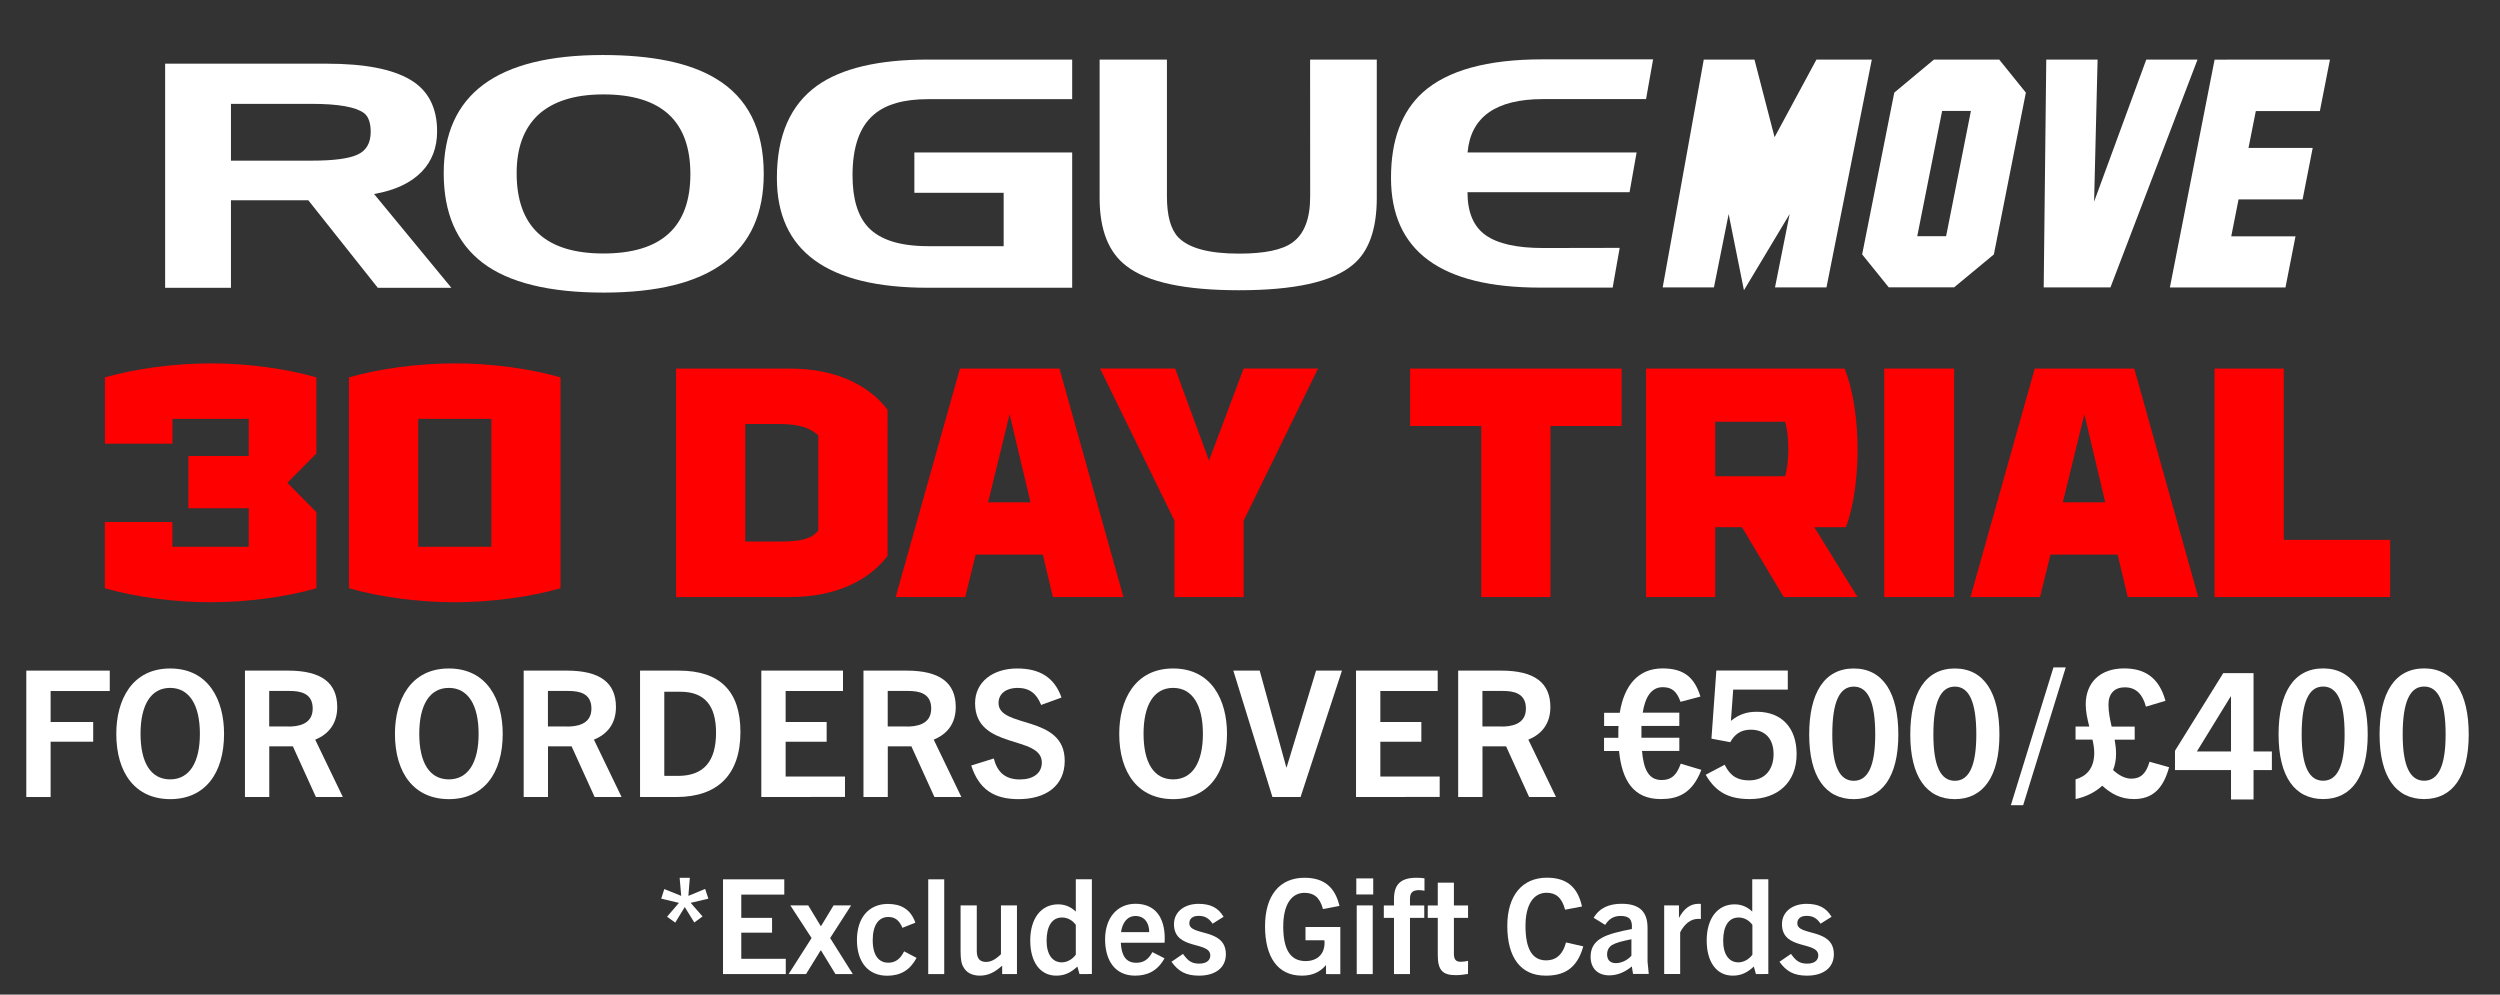 <?xml version="1.0" encoding="utf-8"?>
<!-- Generator: Adobe Illustrator 27.9.5, SVG Export Plug-In . SVG Version: 9.03 Build 54986)  -->
<svg version="1.1" id="Layer_1" xmlns="http://www.w3.org/2000/svg" xmlns:xlink="http://www.w3.org/1999/xlink" x="0px" y="0px"
	 viewBox="0 0 351.69 139.92" style="enable-background:new 0 0 351.69 139.92;" xml:space="preserve">
<rect x="0" y="0" width="351.69" height="139.92" fill="#333333" stroke="none"/>
<style type="text/css">
	.st0{fill:#FFFFFF;}
	.st1{fill:#FF0000;}
</style>
<g>
	<g id="Layer_1_00000041275040153239548040000008944275481852241322_">
		<g>
			<path class="st0" d="M59.34,24.14c1.43-1.49,2.15-3.38,2.15-5.66c0-3.36-1.26-5.79-3.8-7.28C55.16,9.71,51.27,8.96,46,8.96H23.23
				v31.53h9.26V28.17h10.88l9.78,12.32H63.5l-10.88-13.2C55.55,26.79,57.79,25.74,59.34,24.14z M50.32,21.74
				c-1.21,0.57-3.37,0.86-6.47,0.86H32.49v-7.99h11.36c3.72,0,6.16,0.43,7.33,1.28c0.64,0.47,0.97,1.36,0.97,2.68
				C52.14,20.11,51.54,21.17,50.32,21.74z"/>
			<g>
				<g>
					<path class="st0" d="M263.32,8.38l-6.38,32.05h-7.24l2.06-10.32l-6.43,10.72l-2.15-10.72l-2.07,10.32h-7.21l5.78-32.05h7.13
						l2.83,10.92l5.89-10.92C255.54,8.38,263.32,8.38,263.32,8.38z"/>
					<path class="st0" d="M284.99,13.03l-4.5,22.76l-5.59,4.63h-9.2l-3.74-4.63l4.52-22.76l5.58-4.65h9.18L284.99,13.03z
						 M277.26,15.61h-4.05l-3.5,17.62h4.06L277.26,15.61z"/>
					<path class="st0" d="M309.14,8.38l-12.25,32.05h-9.39l0.36-32.05h7.22l-0.49,19.99l7.34-19.99
						C301.92,8.38,309.14,8.38,309.14,8.38z"/>
					<path class="st0" d="M327.77,8.38l-1.42,7.24h-9.01l-1.03,5.19h9.03l-1.42,7.24h-9.01l-1.03,5.2h9.04l-1.41,7.19h-16.26
						l6.29-32.05L327.77,8.38L327.77,8.38z"/>
				</g>
				<path class="st0" d="M100.61,11C96.98,8.83,91.7,7.74,84.8,7.74c-14.92,0-22.38,5.54-22.38,16.62c0,5.63,1.83,9.83,5.49,12.62
					c3.67,2.78,9.34,4.18,17.02,4.18c15.01,0,22.51-5.57,22.51-16.7C107.44,18.16,105.16,13.68,100.61,11z M84.88,35.66
					c-8.13,0-12.2-3.77-12.2-11.3c0-3.52,0.98-6.22,2.95-8.13c2.09-1.96,5.17-2.95,9.25-2.95c8.16,0,12.24,3.74,12.24,11.21
					C97.12,31.94,93.04,35.66,84.88,35.66z"/>
				<path class="st0" d="M114.96,12.04c-3.78,2.71-5.67,7.04-5.67,12.99c0,10.3,7.09,15.45,21.26,15.45h20.28V21.45h-22.2v5.67
					h12.56v7.51h-10.63c-3.93,0-6.73-0.88-8.4-2.63c-1.49-1.58-2.23-4.02-2.23-7.33c0-4.02,1.01-6.88,3.03-8.57
					c1.67-1.43,4.2-2.15,7.59-2.15h20.28V8.38h-20.28C123.62,8.38,118.42,9.59,114.96,12.04z"/>
				<path class="st0" d="M184.31,27.65c0,3.12-0.83,5.28-2.5,6.47c-1.43,1.04-3.93,1.56-7.51,1.56c-4.2,0-7.04-0.76-8.53-2.28
					c-1.08-1.13-1.61-3.05-1.61-5.76V8.38h-9.47v19.46c0,4.5,1.26,7.69,3.8,9.6c2.92,2.26,8.19,3.39,15.81,3.39
					c7.78,0,13.09-1.17,15.95-3.53c2.29-1.85,3.43-5,3.43-9.46V8.38h-9.38L184.31,27.65L184.31,27.65z"/>
				<path class="st0" d="M217.08,34.89c-3.7,0-6.39-0.6-8.09-1.81c-1.7-1.2-2.55-3.22-2.55-6.04h22.8l0.99-5.59h-23.78
					c0.44-5,3.99-7.51,10.63-7.51h14.48l0.99-5.59h-15.6c-7.74,0-13.34,1.55-16.8,4.65c-2.98,2.71-4.47,6.71-4.47,12.01
					c0,10.3,7,15.45,20.99,15.45h10.19l0.99-5.59L217.08,34.89L217.08,34.89z"/>
			</g>
		</g>
	</g>
	<g>
		<path class="st1" d="M44.51,53.09v10.7l-4.09,4.13l4.09,4.13v10.7c-4.27,1.24-9.83,1.97-14.88,1.97s-10.61-0.73-14.88-1.97v-9.32
			h9.5v3.49h10.74V71.5H26.5v-7.35h8.49v-5.23H24.26v3.49h-9.5v-9.32c4.27-1.24,9.83-1.97,14.88-1.97
			C34.69,51.11,40.24,51.85,44.51,53.09z"/>
		<path class="st1" d="M78.85,53.09v29.66c-4.27,1.24-9.83,1.97-14.88,1.97s-10.61-0.73-14.88-1.97V53.09
			c4.27-1.24,9.83-1.97,14.88-1.97C69.03,51.11,74.58,51.85,78.85,53.09z M58.84,76.92h10.28v-18H58.84V76.92z"/>
		<path class="st1" d="M111.13,51.85c6.06,0,10.88,2.07,13.73,5.79V78.2c-2.85,3.72-7.67,5.79-13.73,5.79H95.11V51.85H111.13z
			 M104.84,76.18h4.82c2.8,0,4.45-0.28,5.46-1.56V61.26c-1.15-1.1-2.8-1.61-5.46-1.61h-4.82V76.18z"/>
		<path class="st1" d="M137.25,78.02l-1.47,5.97H126l9.04-32.14h14l9,32.14h-9.92l-1.42-5.97H137.25z M142.03,58.27L139,70.67h5.97
			L142.03,58.27z"/>
		<path class="st1" d="M174.95,83.99h-9.73V73.24l-10.47-21.4h10.56l4.77,12.95l4.87-12.95h10.47l-10.47,21.4V83.99z"/>
		<path class="st1" d="M218.11,59.93v24.06h-9.73V59.93h-10.01v-8.08h29.75v8.08H218.11z"/>
		<path class="st1" d="M261.31,83.99h-10.38l-5.88-9.83h-3.76v9.83h-9.73V51.85h27.92c1.29,3.12,1.84,7.53,1.84,11.43
			c0,3.67-0.5,7.85-1.65,10.88h-4.45L261.31,83.99z M251.12,67c0.32-1.01,0.46-2.57,0.46-3.86c0-1.24-0.14-2.8-0.46-3.81h-9.83V67
			H251.12z"/>
		<path class="st1" d="M265.07,83.99V51.85h9.83v32.14H265.07z"/>
		<path class="st1" d="M288.45,78.02l-1.47,5.97h-9.78l9.04-32.14h14l9,32.14h-9.92l-1.42-5.97H288.45z M293.22,58.27l-3.03,12.4
			h5.97L293.22,58.27z"/>
		<path class="st1" d="M336.24,75.95v8.04h-24.7V51.85h9.73v24.1H336.24z"/>
	</g>
	<g>
		<path class="st0" d="M97.67,129.77l-1.34-2.17l-1.34,2.19l-1.15-0.83l1.67-1.95l-2.49-0.59l0.43-1.35l2.38,0.96l-0.22-2.54h1.43
			l-0.2,2.54l2.36-0.98l0.45,1.37l-2.49,0.59l1.67,1.91L97.67,129.77z"/>
		<path class="st0" d="M101.71,137.03V123.7h8.62v2.15h-6.05v3.27h4.33v2.08h-4.33v3.68h6.26v2.15L101.71,137.03L101.71,137.03z"/>
		<path class="st0" d="M117.53,137.03l-2.04-3.34h-0.04l-2.06,3.34h-2.45l3.23-5.07l-2.99-4.59h2.52l1.76,2.91h0.04l1.76-2.91h2.47
			l-2.95,4.59l3.19,5.07H117.53z"/>
		<path class="st0" d="M128.94,134.75c-0.93,1.73-2.25,2.51-4.14,2.51c-2.65,0-4.25-1.91-4.25-5.01c0-3.19,1.71-5.09,4.36-5.09
			c1.84,0,3.21,0.76,3.86,2.64l-1.82,0.72c-0.45-1.06-1.06-1.54-2.01-1.52c-1.32,0-2.17,1.13-2.17,3.27c0,2.15,0.87,3.16,2.19,3.16
			c1,0,1.69-0.52,2.23-1.6L128.94,134.75z"/>
		<path class="st0" d="M130.58,137.03V123.7h2.25v13.33H130.58z"/>
		<path class="st0" d="M140.98,137.03v-1.19c-1.04,0.95-1.99,1.41-3.14,1.41c-1.08,0-1.89-0.43-2.3-1.19
			c-0.3-0.48-0.41-1.11-0.41-2.3v-6.39h2.28v6.41c0,1.06,0.43,1.54,1.3,1.54c0.65,0,1.26-0.28,2.1-1.08v-6.87h2.25v9.66
			L140.98,137.03L140.98,137.03z"/>
		<path class="st0" d="M151.86,137.03l-0.3-1.06c-0.89,0.82-1.73,1.28-2.97,1.28c-2.32,0-3.66-1.99-3.66-4.94
			c0-3.1,1.52-5.09,3.92-5.09c0.95,0,1.8,0.35,2.49,1.02v-4.55h2.26v13.33L151.86,137.03L151.86,137.03z M151.33,130.09
			c-0.48-0.65-1.17-1.02-1.93-1.02c-1.41,0-2.17,1.23-2.17,3.27c0,1.93,0.82,3.04,2.14,3.04c0.72,0,1.49-0.41,1.97-1.08v-4.21
			L151.33,130.09L151.33,130.09z"/>
		<path class="st0" d="M159.67,137.25c-2.8,0-4.21-2.12-4.21-5.11c0-3.06,1.75-5,4.27-5c2.75,0,4.12,1.89,4.12,4.87
			c0,0.15,0,0.33-0.02,0.61h-6.16c0.09,1.73,0.67,2.82,2.17,2.82c1.02,0,1.73-0.46,2.27-1.5l1.71,0.87
			C162.8,136.66,161.33,137.25,159.67,137.25z M157.7,131.13h3.97c0-1.37-0.72-2.27-1.93-2.27
			C158.55,128.86,157.89,129.83,157.7,131.13z"/>
		<path class="st0" d="M170.58,129.94c-0.56-0.84-1.17-1.1-1.97-1.1c-0.82,0-1.3,0.39-1.3,1.04c0,1.86,5.14,0.61,5.14,4.36
			c0,1.93-1.52,3.01-3.77,3.01c-1.84,0-2.91-0.59-3.88-1.95l1.62-1.11c0.67,0.95,1.19,1.37,2.28,1.37c1,0,1.56-0.45,1.56-1.15
			c0-2.06-5.11-0.69-5.11-4.4c0-1.71,1.43-2.86,3.45-2.86c1.63,0,2.75,0.5,3.53,1.82L170.58,129.94z"/>
		<path class="st0" d="M186.54,137.03v-1.23h-0.04c-0.87,1.02-1.97,1.45-3.36,1.45c-3.42,0-5.18-2.65-5.18-6.94
			c0-4.35,2.06-6.83,5.55-6.83c2.64,0,4.27,1.21,4.92,3.96l-2.32,0.44c-0.46-1.71-1.34-2.28-2.6-2.28c-1.84,0-2.99,1.67-2.99,4.73
			c0,3.12,0.93,4.87,3.14,4.87c1.63,0,2.67-0.96,2.67-2.56c0-0.11,0-0.22-0.02-0.37h-2.66v-1.86h4.9v6.63L186.54,137.03
			L186.54,137.03z"/>
		<path class="st0" d="M190.8,125.83v-2.26h2.38v2.26H190.8z M190.86,137.03v-9.66h2.25v9.66H190.86z"/>
		<path class="st0" d="M196.1,137.03v-7.91h-1.43v-1.74h1.43v-0.91c0-2.02,0.91-2.99,3.16-2.99c0.37,0,0.74,0.02,1.13,0.07v1.76
			c-0.24-0.06-0.54-0.09-0.76-0.09c-0.74,0-1.28,0.22-1.28,1.19v0.97h2.01v1.74h-2.01v7.91L196.1,137.03L196.1,137.03z"/>
		<path class="st0" d="M206.51,137.01c-0.54,0.09-1.1,0.17-1.71,0.17c-1.84,0-2.54-0.67-2.54-2.82v-5.24h-1.41v-1.74h1.41v-3.21
			h2.27v3.21h1.99v1.74h-1.99v5.07c0,0.78,0.28,1.11,0.95,1.11c0.33,0,0.67-0.04,1.04-0.13L206.51,137.01L206.51,137.01
			L206.51,137.01z"/>
		<path class="st0" d="M222.73,133.13c-0.91,3.27-2.86,4.12-5.29,4.12c-3.53,0-5.4-2.58-5.4-7c0-4.33,2.15-6.78,5.57-6.78
			c2.69,0,4.31,1.21,4.94,4.05l-2.38,0.45c-0.46-1.75-1.34-2.38-2.6-2.38c-1.84,0-2.97,1.67-2.97,4.66c0,3.29,0.98,4.85,2.91,4.85
			c1.28,0,2.3-0.69,2.79-2.52L222.73,133.13z"/>
		<path class="st0" d="M229.73,137.03l-0.17-1.08c-0.93,0.78-1.99,1.26-3.18,1.26c-1.62,0-2.62-1-2.62-2.62
			c0-1.24,0.54-2.08,1.6-2.67c0.97-0.54,2.45-0.89,4.2-1.23c0.11-1.3-0.33-1.84-1.58-1.84c-0.98,0-1.63,0.41-2.17,1.26l-1.62-1
			c0.85-1.43,2.21-1.97,3.94-1.97c2.49,0,3.64,1.1,3.64,3.38v4.75l0.17,1.74h-2.21L229.73,137.03L229.73,137.03z M229.49,132.13
			c-1.36,0.28-2.08,0.46-2.69,0.8c-0.48,0.28-0.72,0.76-0.72,1.35c0,0.76,0.46,1.21,1.21,1.21c0.8,0,1.63-0.39,2.21-1.04v-2.32
			L229.49,132.13L229.49,132.13z"/>
		<path class="st0" d="M234.11,137.03v-9.66h2.08v1.76c0.69-1.3,1.58-1.99,2.78-1.99c0.11,0,0.17,0,0.3,0.02v2.12
			c-0.17-0.02-0.28-0.02-0.35-0.02c-1.13,0-1.95,0.74-2.56,1.89v5.87h-2.25V137.03z"/>
		<path class="st0" d="M247.02,137.03l-0.3-1.06c-0.89,0.82-1.73,1.28-2.97,1.28c-2.32,0-3.66-1.99-3.66-4.94
			c0-3.1,1.52-5.09,3.92-5.09c0.95,0,1.8,0.35,2.49,1.02v-4.55h2.26v13.33L247.02,137.03L247.02,137.03z M246.51,130.09
			c-0.48-0.65-1.17-1.02-1.93-1.02c-1.41,0-2.17,1.23-2.17,3.27c0,1.93,0.82,3.04,2.14,3.04c0.72,0,1.49-0.41,1.97-1.08v-4.21
			L246.51,130.09L246.51,130.09z"/>
		<path class="st0" d="M256.11,129.94c-0.56-0.84-1.17-1.1-1.97-1.1c-0.82,0-1.3,0.39-1.3,1.04c0,1.86,5.14,0.61,5.14,4.36
			c0,1.93-1.52,3.01-3.77,3.01c-1.84,0-2.91-0.59-3.88-1.95l1.62-1.11c0.67,0.95,1.19,1.37,2.28,1.37c1,0,1.56-0.45,1.56-1.15
			c0-2.06-5.11-0.69-5.11-4.4c0-1.71,1.43-2.86,3.45-2.86c1.63,0,2.75,0.5,3.53,1.82L256.11,129.94z"/>
	</g>
</g>
<g>
	<g>
		<path class="st0" d="M3.7,112.12V94.34h11.74v2.87H7.12v4.36h5.99v2.77H7.12v7.78H3.7z"/>
		<path class="st0" d="M16.36,103.23c0-4.73,2.18-9.19,7.58-9.19c5.42,0,7.58,4.46,7.58,9.19c0,5.55-2.67,9.19-7.58,9.19
			C19.06,112.41,16.36,108.77,16.36,103.23z M28.12,103.23c0-4.06-1.49-6.46-4.19-6.46c-2.7,0-4.16,2.4-4.16,6.46
			c0,4.04,1.44,6.41,4.16,6.41S28.12,107.26,28.12,103.23z"/>
		<path class="st0" d="M44.44,112.12l-3.24-7.13h-3.32v7.13h-3.42V94.34h6.07c4.71,0,6.91,1.73,6.91,5.13c0,2.33-1.21,3.81-3.1,4.58
			l3.89,8.07H44.44z M40.55,102.21c1.29,0,3.44-0.25,3.44-2.53c0-2.2-1.78-2.48-3.27-2.48h-2.85v5h2.68V102.21z"/>
		<path class="st0" d="M55.56,103.23c0-4.73,2.18-9.19,7.58-9.19c5.42,0,7.58,4.46,7.58,9.19c0,5.55-2.67,9.19-7.58,9.19
			C58.26,112.41,55.56,108.77,55.56,103.23z M67.33,103.23c0-4.06-1.49-6.46-4.19-6.46c-2.7,0-4.16,2.4-4.16,6.46
			c0,4.04,1.44,6.41,4.16,6.41C65.86,109.64,67.33,107.26,67.33,103.23z"/>
		<path class="st0" d="M83.65,112.12l-3.24-7.13h-3.32v7.13h-3.42V94.34h6.07c4.71,0,6.91,1.73,6.91,5.13c0,2.33-1.21,3.81-3.1,4.58
			l3.89,8.07H83.65z M79.76,102.21c1.29,0,3.44-0.25,3.44-2.53c0-2.2-1.78-2.48-3.27-2.48h-2.85v5h2.68V102.21z"/>
		<path class="st0" d="M90.04,112.12V94.34h5.45c5.82,0,8.67,2.92,8.67,8.64c0,5.97-3.17,9.14-9.01,9.14H90.04z M95.36,109.15
			c3.71,0,5.37-2.11,5.37-6.09c0-3.81-1.61-5.75-5.03-5.75h-2.25v11.84H95.36z"/>
		<path class="st0" d="M107.1,112.12V94.34h11.49v2.87h-8.07v4.36h5.77v2.77h-5.77v4.9h8.35v2.87L107.1,112.12L107.1,112.12z"/>
		<path class="st0" d="M131.45,112.12l-3.24-7.13h-3.32v7.13h-3.42V94.34h6.07c4.71,0,6.91,1.73,6.91,5.13
			c0,2.33-1.21,3.81-3.1,4.58l3.89,8.07H131.45z M127.56,102.21c1.29,0,3.44-0.25,3.44-2.53c0-2.2-1.78-2.48-3.27-2.48h-2.85v5h2.68
			V102.21z"/>
		<path class="st0" d="M146.46,99.17c-0.64-1.63-1.66-2.4-3.32-2.4c-1.54,0-2.67,0.77-2.67,2.13c0,3.62,9.31,1.58,9.31,8.12
			c0,3.54-2.67,5.4-6.49,5.4c-3.44,0-5.57-1.36-6.66-4.73l3.17-0.99c0.5,1.91,1.58,2.95,3.69,2.95c1.78,0,3.07-0.82,3.07-2.38
			c0-3.91-9.39-1.73-9.39-8.35c0-2.97,2.48-4.88,5.92-4.88c3.22,0,5.25,1.29,6.24,4.09L146.46,99.17z"/>
		<path class="st0" d="M157.45,103.23c0-4.73,2.18-9.19,7.58-9.19c5.42,0,7.58,4.46,7.58,9.19c0,5.55-2.67,9.19-7.58,9.19
			C160.15,112.41,157.45,108.77,157.45,103.23z M169.22,103.23c0-4.06-1.49-6.46-4.19-6.46s-4.16,2.4-4.16,6.46
			c0,4.04,1.44,6.41,4.16,6.41S169.22,107.26,169.22,103.23z"/>
		<path class="st0" d="M179,112.12l-5.5-17.78h3.71l3.74,13.6H181l4.14-13.6h3.64l-5.82,17.78H179z"/>
		<path class="st0" d="M190.76,112.12V94.34h11.49v2.87h-8.07v4.36h5.77v2.77h-5.77v4.9h8.35v2.87L190.76,112.12L190.76,112.12z"/>
		<path class="st0" d="M215.11,112.12l-3.24-7.13h-3.32v7.13h-3.42V94.34h6.06c4.71,0,6.91,1.73,6.91,5.13
			c0,2.33-1.21,3.81-3.1,4.58l3.89,8.07H215.11z M211.22,102.21c1.29,0,3.44-0.25,3.44-2.53c0-2.2-1.78-2.48-3.27-2.48h-2.85v5h2.68
			V102.21z"/>
		<path class="st0" d="M233.63,112.41c-3.84,0-5.45-2.6-5.87-6.76h-2.11v-1.86h2.01v-0.72c0-0.32,0-0.62,0.03-0.94h-2.03v-1.86h2.2
			c0.62-3.86,2.6-6.24,6.02-6.24c2.95,0,4.48,1.21,5.33,3.96l-2.8,0.74c-0.5-1.36-1.11-2.06-2.5-2.06c-1.61,0-2.48,1.39-2.82,3.59
			h5.15v1.86h-5.33v0.94v0.72h5.33v1.86h-5.25c0.22,2.6,0.94,4.09,2.75,4.09c1.56,0,2.18-0.89,2.7-2.3l2.9,0.87
			C238.02,111.77,235.86,112.41,233.63,112.41z"/>
		<path class="st0" d="M246.17,112.41c-2.77,0-4.73-0.82-6.22-3.42l2.67-1.41c0.82,1.68,1.91,2.2,3.44,2.2
			c2.25,0,3.44-1.56,3.44-3.69s-1.16-3.44-3.22-3.44c-1.41,0-2.28,0.67-2.87,1.76l-2.65-0.5l0.69-9.58h10.05v2.68h-7.68l-0.32,4.36
			h0.05c1.14-0.92,2.25-1.24,3.59-1.24c3.54,0,5.6,2.3,5.6,5.94C252.75,110.06,250.08,112.41,246.17,112.41z"/>
		<path class="st0" d="M254.51,103.33c0-5.84,2.13-9.29,6.27-9.29c4.11,0,6.27,3.44,6.27,9.29c0,5.92-2.28,9.09-6.27,9.09
			S254.51,109.24,254.51,103.33z M263.8,103.33c0-4.53-0.99-6.74-3.02-6.74s-3.02,2.2-3.02,6.74c0,4.36,0.99,6.51,3.02,6.51
			S263.8,107.68,263.8,103.33z"/>
		<path class="st0" d="M268.73,103.33c0-5.84,2.13-9.29,6.27-9.29c4.11,0,6.27,3.44,6.27,9.29c0,5.92-2.28,9.09-6.27,9.09
			S268.73,109.24,268.73,103.33z M278.02,103.33c0-4.53-0.99-6.74-3.02-6.74s-3.02,2.2-3.02,6.74c0,4.36,0.99,6.51,3.02,6.51
			C277.02,109.84,278.02,107.68,278.02,103.33z"/>
	</g>
	<g>
		<path class="st0" d="M291.98,109.64c1.46-0.42,2.63-1.46,2.63-3.74c0-0.57-0.1-1.21-0.25-1.86h-2.38v-1.83h1.93
			c-0.27-1.06-0.5-2.13-0.5-3.1c0-3.07,2.01-5.08,5.4-5.08c2.75,0,4.88,1.14,5.82,4.56l-2.75,0.82c-0.45-1.68-1.34-2.72-2.97-2.72
			c-1.44,0-2.3,0.87-2.3,2.43c0,1.07,0.22,2.08,0.45,3.1h3.24v1.83h-2.82c0.12,0.67,0.2,1.34,0.2,2.03c0,0.82-0.15,1.56-0.42,2.25
			c0.79,0.72,1.66,1.21,2.58,1.21c1.31,0,2.08-0.74,2.55-2.38l2.75,0.77c-0.84,3.1-2.4,4.48-4.95,4.48c-1.96,0-3.27-0.82-4.46-1.88
			c-0.97,0.92-2.28,1.56-3.74,1.88L291.98,109.64L291.98,109.64z"/>
		<path class="st0" d="M320.54,103.32c0-5.84,2.13-9.29,6.27-9.29c4.11,0,6.27,3.44,6.27,9.29c0,5.92-2.28,9.09-6.27,9.09
			S320.54,109.24,320.54,103.32z M329.83,103.32c0-4.53-0.99-6.74-3.02-6.74s-3.02,2.2-3.02,6.74c0,4.36,0.99,6.51,3.02,6.51
			S329.83,107.68,329.83,103.32z"/>
		<path class="st0" d="M334.75,103.32c0-5.84,2.13-9.29,6.27-9.29c4.11,0,6.27,3.44,6.27,9.29c0,5.92-2.28,9.09-6.27,9.09
			S334.75,109.24,334.75,103.32z M344.04,103.32c0-4.53-0.99-6.74-3.02-6.74s-3.02,2.2-3.02,6.74c0,4.36,0.99,6.51,3.02,6.51
			S344.04,107.68,344.04,103.32z"/>
	</g>
	<g>
		<path class="st0" d="M282.88,113.27l5.99-19.38h1.73l-5.99,19.38H282.88z"/>
	</g>
</g>
<path class="st0" d="M313.85,112.47v-4.14h-7.88v-2.72l6.79-10.92h4.26v11.02h2.58v2.62h-2.58v4.14H313.85z M313.85,97.98h-0.05
	l-4.75,7.73h4.8V97.98z"/>
</svg>

